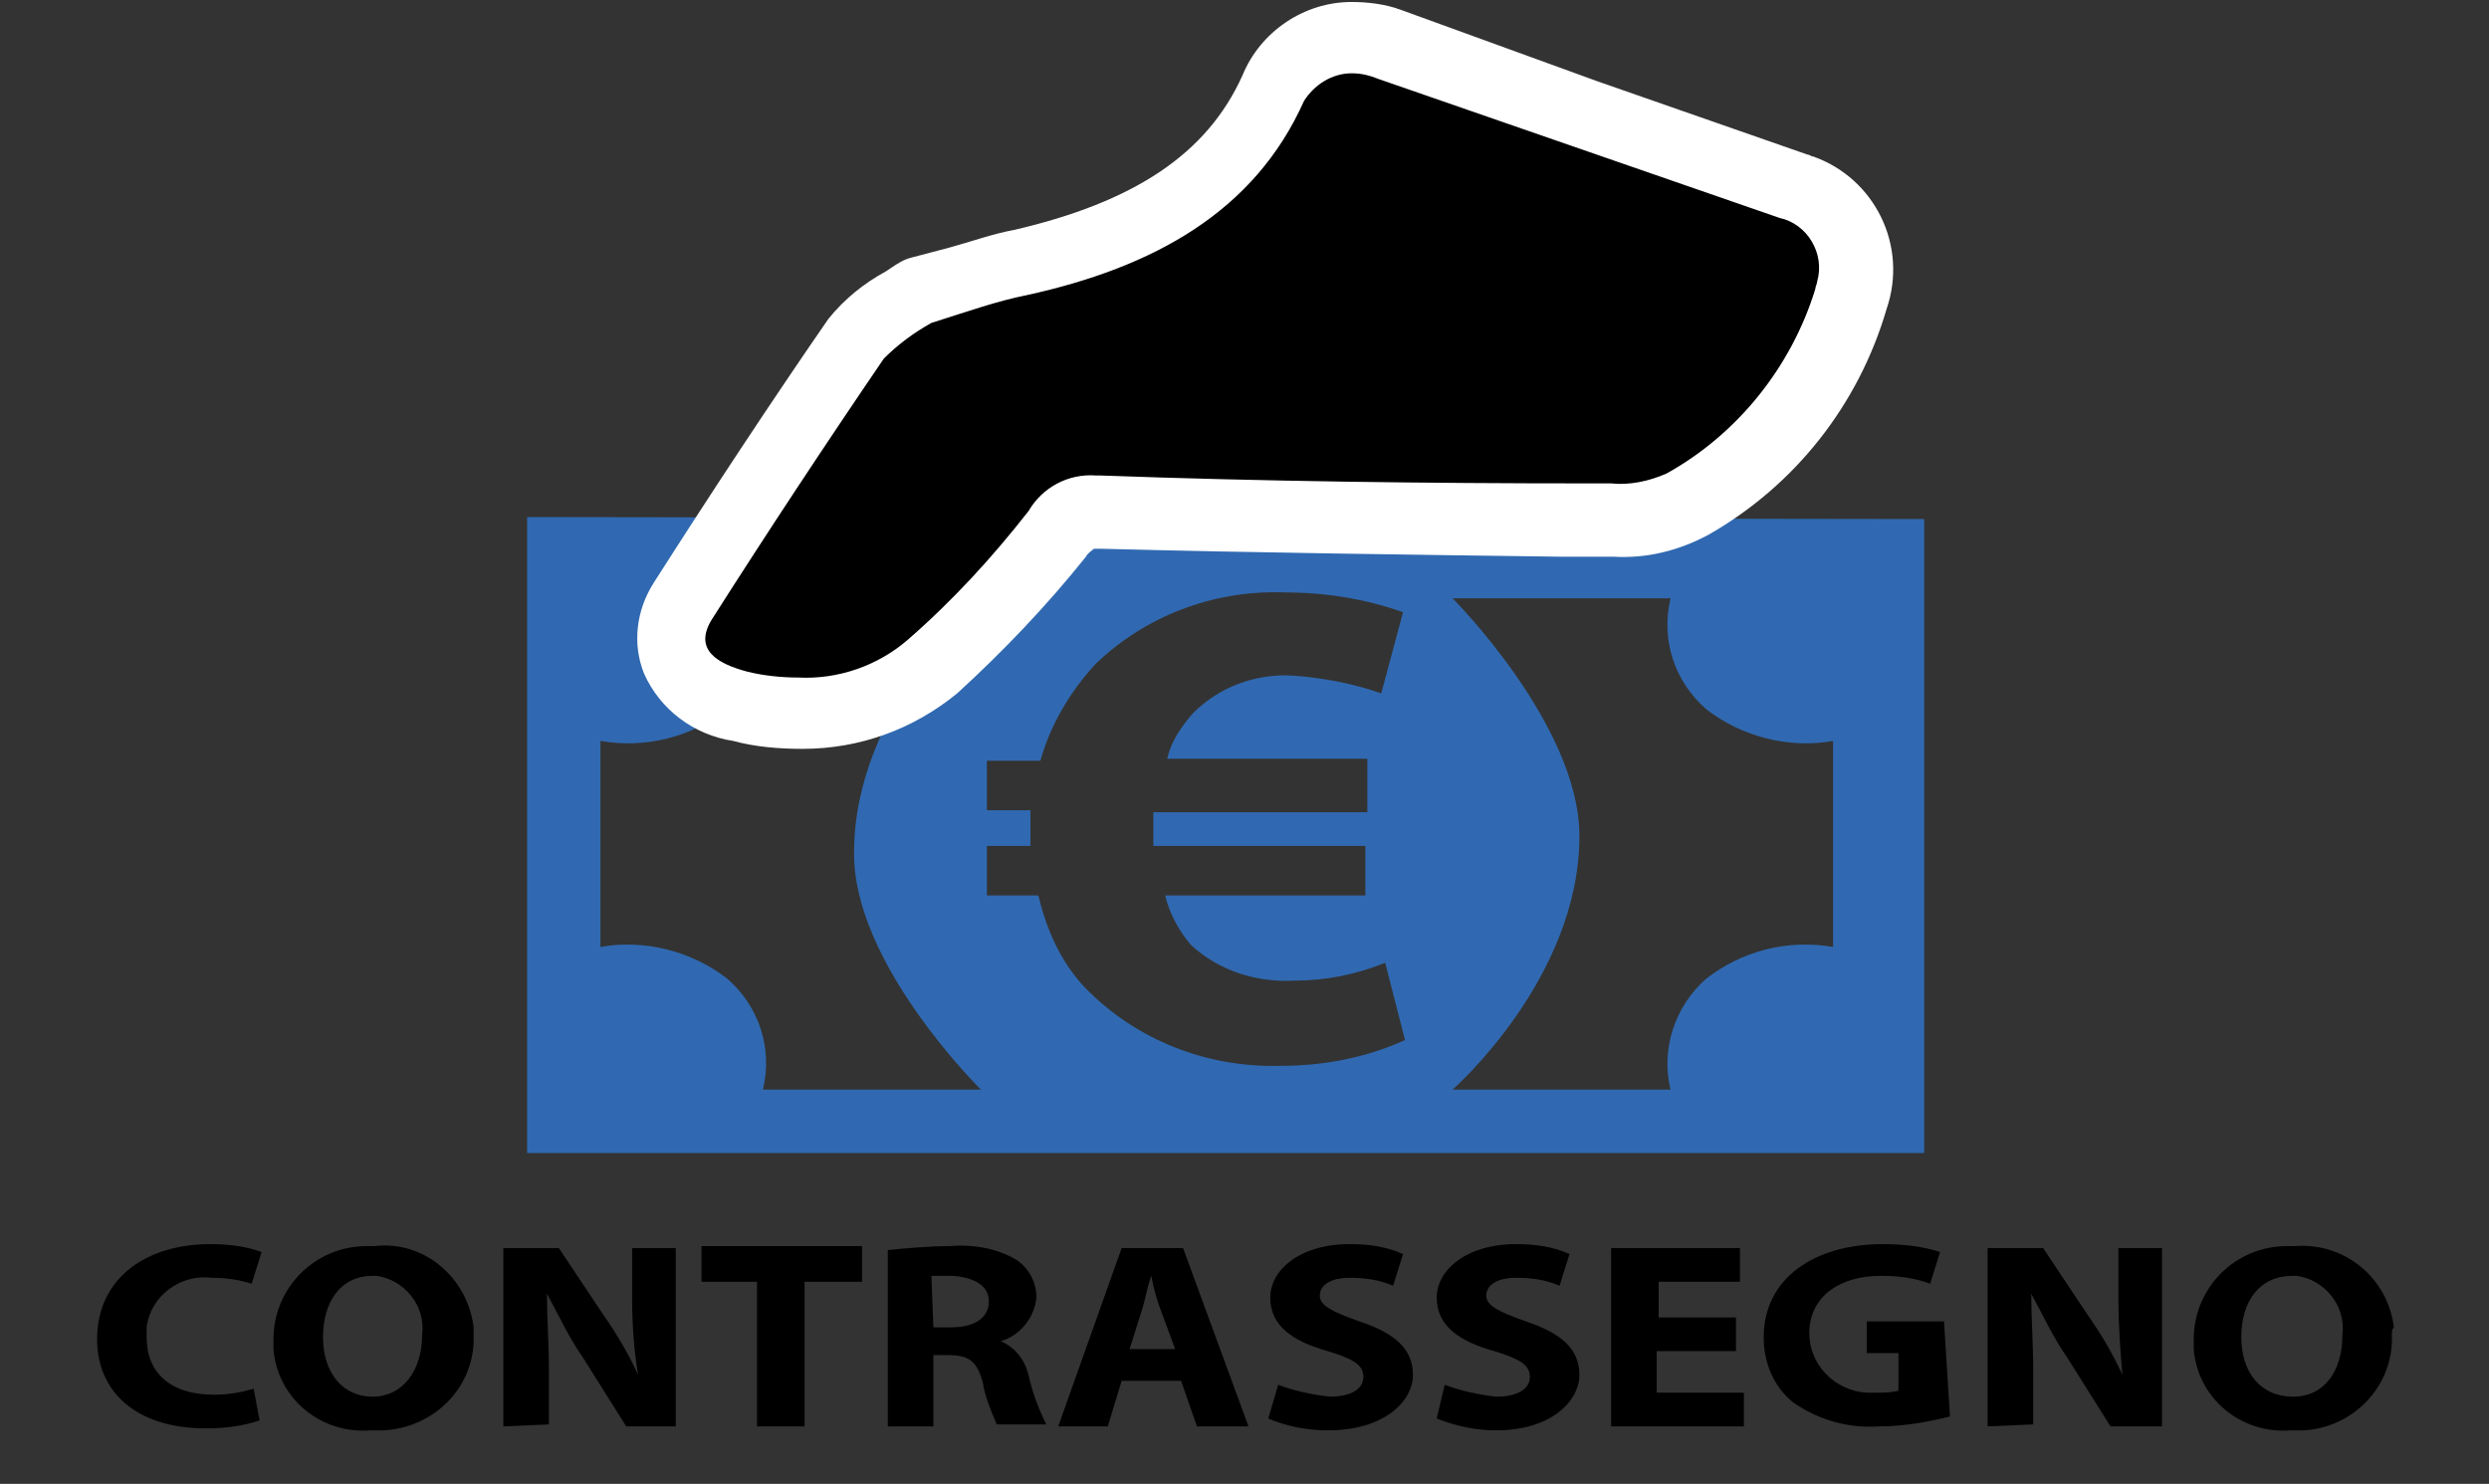 <?xml version="1.0" encoding="utf-8"?>
<!-- Generator: Adobe Illustrator 22.1.0, SVG Export Plug-In . SVG Version: 6.00 Build 0)  -->
<svg version="1.1" id="Livello_1" xmlns="http://www.w3.org/2000/svg" xmlns:xlink="http://www.w3.org/1999/xlink" x="0px" y="0px"
	 viewBox="0 0 125.6 74.9" style="enable-background:new 0 0 125.6 74.9;" xml:space="preserve">
<rect x="0" y="0" width="125.6" height="74.9" fill="#333333" stroke="none"/>
<style type="text/css">
	.st0{fill:#3069B1;}
	.st1{fill:#FFFFFF;}
	.st2{fill:none;}
	.st3{fill:#EF7D00;}
	.st4{fill:url(#SVGID_1_);}
	.st5{fill:#05171D;}
	.st6{fill:#1D1D1B;}
	.st7{fill:#FBE200;}
	.st8{fill:#004A99;}
	.st9{fill:#005596;}
	.st10{fill:#F7AA0F;}
	.st11{fill:#2C328B;}
	.st12{fill:#FFF100;}
	.st13{fill:#EC1C24;}
	.st14{fill:#2C328B;stroke:#2C328B;stroke-width:0.374;stroke-miterlimit:22.93;}
</style>
<g>
	<path class="st0" d="M26.6,26.1v32.1h70.5v-32L26.6,26.1z M49.5,55h-11c0.5-2.1-0.2-4.2-1.8-5.6c-1.8-1.4-4.2-2-6.4-1.6V37.4
		c2.3,0.4,4.6-0.2,6.4-1.6c1.6-1.4,2.3-3.6,1.8-5.6h11c0,0-6.4,5.6-6.4,12.8C43,48.6,49.5,55,49.5,55z M64.6,53.8
		c-3.7,0.1-7.3-1.3-9.9-4c-1.2-1.3-1.9-2.9-2.3-4.6h-2.6v-2.5h2.2V42c0-0.4,0-0.7,0-1.1h-2.2v-2.5h2.7c0.5-1.8,1.5-3.5,2.8-4.9
		c2.5-2.4,5.9-3.7,9.4-3.6c2.1,0,4.1,0.3,6.1,1l-1.1,4.1c-1.4-0.5-3-0.8-4.5-0.9c-1.9-0.1-3.7,0.6-5,1.9c-0.6,0.7-1.1,1.4-1.3,2.3
		h10.1V41H58.2c0,0.4,0,0.7,0,1.1v0.6h10.7v2.5H58.8c0.2,0.9,0.7,1.8,1.3,2.5c1.4,1.3,3.3,1.9,5.2,1.8c1.6,0,3.1-0.3,4.6-0.9l1,3.9
		C68.9,53.4,66.8,53.8,64.6,53.8z M92.5,47.8c-2.3-0.4-4.6,0.2-6.4,1.6c-1.6,1.4-2.3,3.6-1.8,5.6H73.3c0,0,6.4-5.6,6.4-12.8
		c0-5.6-6.4-12-6.4-12h11c-0.5,2.1,0.2,4.2,1.8,5.6c1.8,1.4,4.2,2,6.4,1.6L92.5,47.8z"/>
	<path d="M40.4,36.1c-1,0-2-0.1-3-0.4c-1.4-0.2-2.6-1-3.2-2.3c-0.4-1-0.3-2.2,0.4-3.1c2.9-4.6,5.9-9.1,8.7-13.2
		c0.6-0.8,1.5-1.5,2.4-1.9l0.5-0.3c0.2-0.1,0.3-0.2,0.5-0.2l1.8-0.6c1.1-0.4,2.1-0.7,3.2-0.9c6.6-1.5,10.7-4.2,12.8-8.8
		c0.6-1.6,2.1-2.6,3.8-2.6c0.7,0,1.3,0.1,2,0.4l20.3,7.1c2.3,0.6,3.7,3,3.1,5.4c0,0.1-0.1,0.3-0.1,0.4c-1.3,4.4-4.3,8.1-8.3,10.3
		c-1.2,0.6-2.5,0.9-3.8,0.8h-2.6c-7.6,0-15.5-0.1-23.2-0.4h-0.2c-1,0-1.3,0.2-2,1.1c-1.9,2.4-4,4.6-6.2,6.7
		C45.2,35.2,42.8,36.1,40.4,36.1z"/>
	<path class="st1" d="M68.2,3.7c0.5,0,0.9,0.1,1.4,0.3L89.8,11c1.4,0.3,2.3,1.8,1.9,3.2c0,0.1-0.1,0.3-0.1,0.4
		c-1.2,3.9-3.9,7.3-7.5,9.3c-0.9,0.4-1.9,0.6-2.8,0.5h-1.1c-8.2,0-16.5-0.1-24.7-0.4h-0.2c-1.4-0.1-2.7,0.6-3.4,1.8
		c-1.8,2.3-3.8,4.5-6.1,6.5c-1.5,1.3-3.5,2-5.5,1.9c-0.9,0-1.8-0.1-2.6-0.3c-1.5-0.4-2.7-1.1-1.8-2.6c2.8-4.4,5.7-8.8,8.7-13.2
		c0.7-0.7,1.5-1.3,2.4-1.8c1.9-0.6,3.3-1.1,4.8-1.4c6.4-1.4,11.5-4.2,14-9.8C66.3,4.3,67.2,3.7,68.2,3.7 M68.2,0.1L68.2,0.1
		c-2.4,0-4.6,1.5-5.5,3.7c-1.8,4-5.5,6.4-11.5,7.8c-1.1,0.2-2.2,0.6-3.3,0.9L46,13c-0.4,0.1-0.7,0.3-1,0.5l-0.3,0.2
		c-1.1,0.6-2.1,1.4-2.9,2.4c-2.9,4.2-5.8,8.6-8.8,13.3c-0.9,1.4-1.1,3.1-0.5,4.6c0.8,1.8,2.5,3.1,4.5,3.4c1.1,0.3,2.3,0.4,3.5,0.4
		c2.9,0,5.6-1,7.8-2.8c2.3-2.1,4.5-4.4,6.5-6.9c0.1-0.2,0.3-0.3,0.4-0.4h0.4c7.7,0.2,15.6,0.3,23.1,0.4h2.7c1.7,0.1,3.3-0.3,4.8-1.1
		c4.4-2.5,7.6-6.6,9-11.4c1.1-3.2-0.6-6.6-3.7-7.7c-0.1,0-0.2-0.1-0.3-0.1L80.6,4.1l-9.9-3.6C69.9,0.2,69,0.1,68.2,0.1z"/>
	<path d="M13.1,71.7c-0.9,0.3-1.8,0.4-2.7,0.4c-3.6,0-5.5-1.9-5.5-4.5c0-3.1,2.5-4.8,5.7-4.8c0.9,0,1.8,0.1,2.6,0.4l-0.5,1.6
		c-0.6-0.2-1.3-0.3-2-0.3c-1.6-0.2-3.1,0.9-3.3,2.5c0,0.2,0,0.3,0,0.5c0,1.8,1.2,2.9,3.4,2.9c0.7,0,1.3-0.1,2-0.3L13.1,71.7z"/>
	<path d="M23.9,67.4c0.1,2.6-2,4.7-4.6,4.8c-0.2,0-0.4,0-0.6,0c-2.5,0.2-4.7-1.6-4.9-4.1c0-0.2,0-0.3,0-0.5c0-2.6,2.1-4.7,4.7-4.7
		c0.1,0,0.3,0,0.4,0c2.5-0.3,4.7,1.6,5,4.1C23.9,67,23.9,67.2,23.9,67.4z M16.3,67.5c0,1.8,1,3,2.5,3s2.5-1.3,2.5-3.1
		c0.2-1.5-0.9-2.8-2.3-3c-0.1,0-0.1,0-0.2,0C17.2,64.4,16.3,65.7,16.3,67.5z"/>
	<path d="M25.4,72v-9h2.8l2.2,3.3c0.7,1,1.3,2,1.8,3.1l0,0c-0.2-1.2-0.3-2.5-0.3-3.8V63h2.2v9h-2.5l-2.2-3.5c-0.7-1-1.2-2.1-1.8-3.2
		l0,0c0,1.2,0.1,2.5,0.1,3.9v2.7L25.4,72z"/>
	<path d="M38.2,64.7h-2.8v-1.8h8.1v1.8h-2.9V72h-2.4V64.7z"/>
	<path d="M44.8,63.1c1-0.1,2.1-0.2,3.1-0.2c1.2-0.1,2.4,0.1,3.4,0.7c0.6,0.4,1,1.1,1,1.9c-0.1,1-0.8,1.9-1.8,2.2l0,0
		c0.7,0.3,1.2,0.9,1.4,1.7c0.2,0.9,0.5,1.7,0.9,2.5h-2.5c-0.3-0.7-0.6-1.4-0.7-2.1c-0.3-1.1-0.7-1.4-1.8-1.4h-0.7v3.6h-2.3V63.1z
		 M47.1,67h0.9c1.2,0,1.9-0.5,1.9-1.3c0-0.8-0.7-1.2-1.8-1.3c-0.4,0-0.7,0-1.1,0L47.1,67z"/>
	<path d="M56.6,69.7L55.9,72h-2.5l3.2-9h3.1l3.3,9h-2.6l-0.8-2.3H56.6z M59.3,68.1l-0.7-1.9c-0.2-0.5-0.4-1.2-0.5-1.8l0,0
		c-0.2,0.5-0.3,1.2-0.5,1.8L57,68.1H59.3z"/>
	<path d="M64.5,69.9c0.8,0.3,1.7,0.5,2.6,0.6c1.1,0,1.7-0.4,1.7-1s-0.5-0.9-1.8-1.3c-1.8-0.5-2.9-1.3-2.9-2.7s1.5-2.7,4-2.7
		c0.9,0,1.8,0.1,2.7,0.5l-0.5,1.6c-0.7-0.3-1.4-0.4-2.2-0.4c-1,0-1.5,0.4-1.5,0.9s0.6,0.8,2,1.3c1.8,0.6,2.7,1.4,2.7,2.7
		c0,1.3-1.4,2.8-4.3,2.8c-1,0-2.1-0.2-3-0.6L64.5,69.9z"/>
	<path d="M72.9,69.9c0.8,0.3,1.7,0.5,2.6,0.6c1.1,0,1.7-0.4,1.7-1s-0.5-0.9-1.8-1.3c-1.8-0.5-2.9-1.3-2.9-2.7s1.5-2.7,4-2.7
		c0.9,0,1.8,0.1,2.7,0.5l-0.5,1.6c-0.7-0.3-1.4-0.4-2.2-0.4c-1,0-1.5,0.4-1.5,0.9s0.6,0.8,2,1.3c1.8,0.6,2.7,1.4,2.7,2.7
		c0,1.3-1.4,2.8-4.2,2.8c-1,0-2-0.2-3-0.6L72.9,69.9z"/>
	<path d="M87.5,68.2h-3.9v2.1H88V72h-6.7v-9h6.5v1.7h-4.1v1.8h3.9V68.2z"/>
	<path d="M98.4,71.5c-1.2,0.3-2.4,0.5-3.6,0.5c-1.5,0.1-3-0.3-4.3-1.2c-1-0.8-1.5-2-1.5-3.3c0-3,2.6-4.7,6-4.7c1,0,2,0.1,2.9,0.4
		l-0.5,1.6c-0.8-0.3-1.6-0.4-2.5-0.4c-2,0-3.6,1-3.6,2.9c0,1.6,1.3,2.9,2.9,3c0.1,0,0.3,0,0.4,0c0.4,0,0.8,0,1.2-0.1v-1.9h-1.6v-1.6
		h3.9L98.4,71.5z"/>
	<path d="M100.3,72v-9h2.8l2.2,3.3c0.7,1,1.3,2,1.8,3.1l0,0c-0.1-1.2-0.2-2.5-0.2-3.8V63h2.2v9h-2.6l-2.2-3.5
		c-0.7-1-1.2-2.1-1.8-3.2l0,0c0,1.2,0.1,2.5,0.1,3.9v2.7L100.3,72z"/>
	<path d="M120.7,67.4c0.1,2.6-2,4.7-4.5,4.8c-0.2,0-0.4,0-0.6,0c-2.5,0.2-4.7-1.6-4.9-4.1c0-0.2,0-0.3,0-0.5c0-2.6,2.1-4.7,4.7-4.7
		c0.1,0,0.3,0,0.4,0c2.5-0.2,4.7,1.6,5,4.1C120.7,67.1,120.7,67.2,120.7,67.4z M113.1,67.5c0,1.8,1,3,2.6,3c1.6,0,2.5-1.3,2.5-3.1
		c0.2-1.5-0.9-2.8-2.3-3c-0.1,0-0.1,0-0.2,0C114,64.4,113.1,65.7,113.1,67.5z"/>
</g>
</svg>
